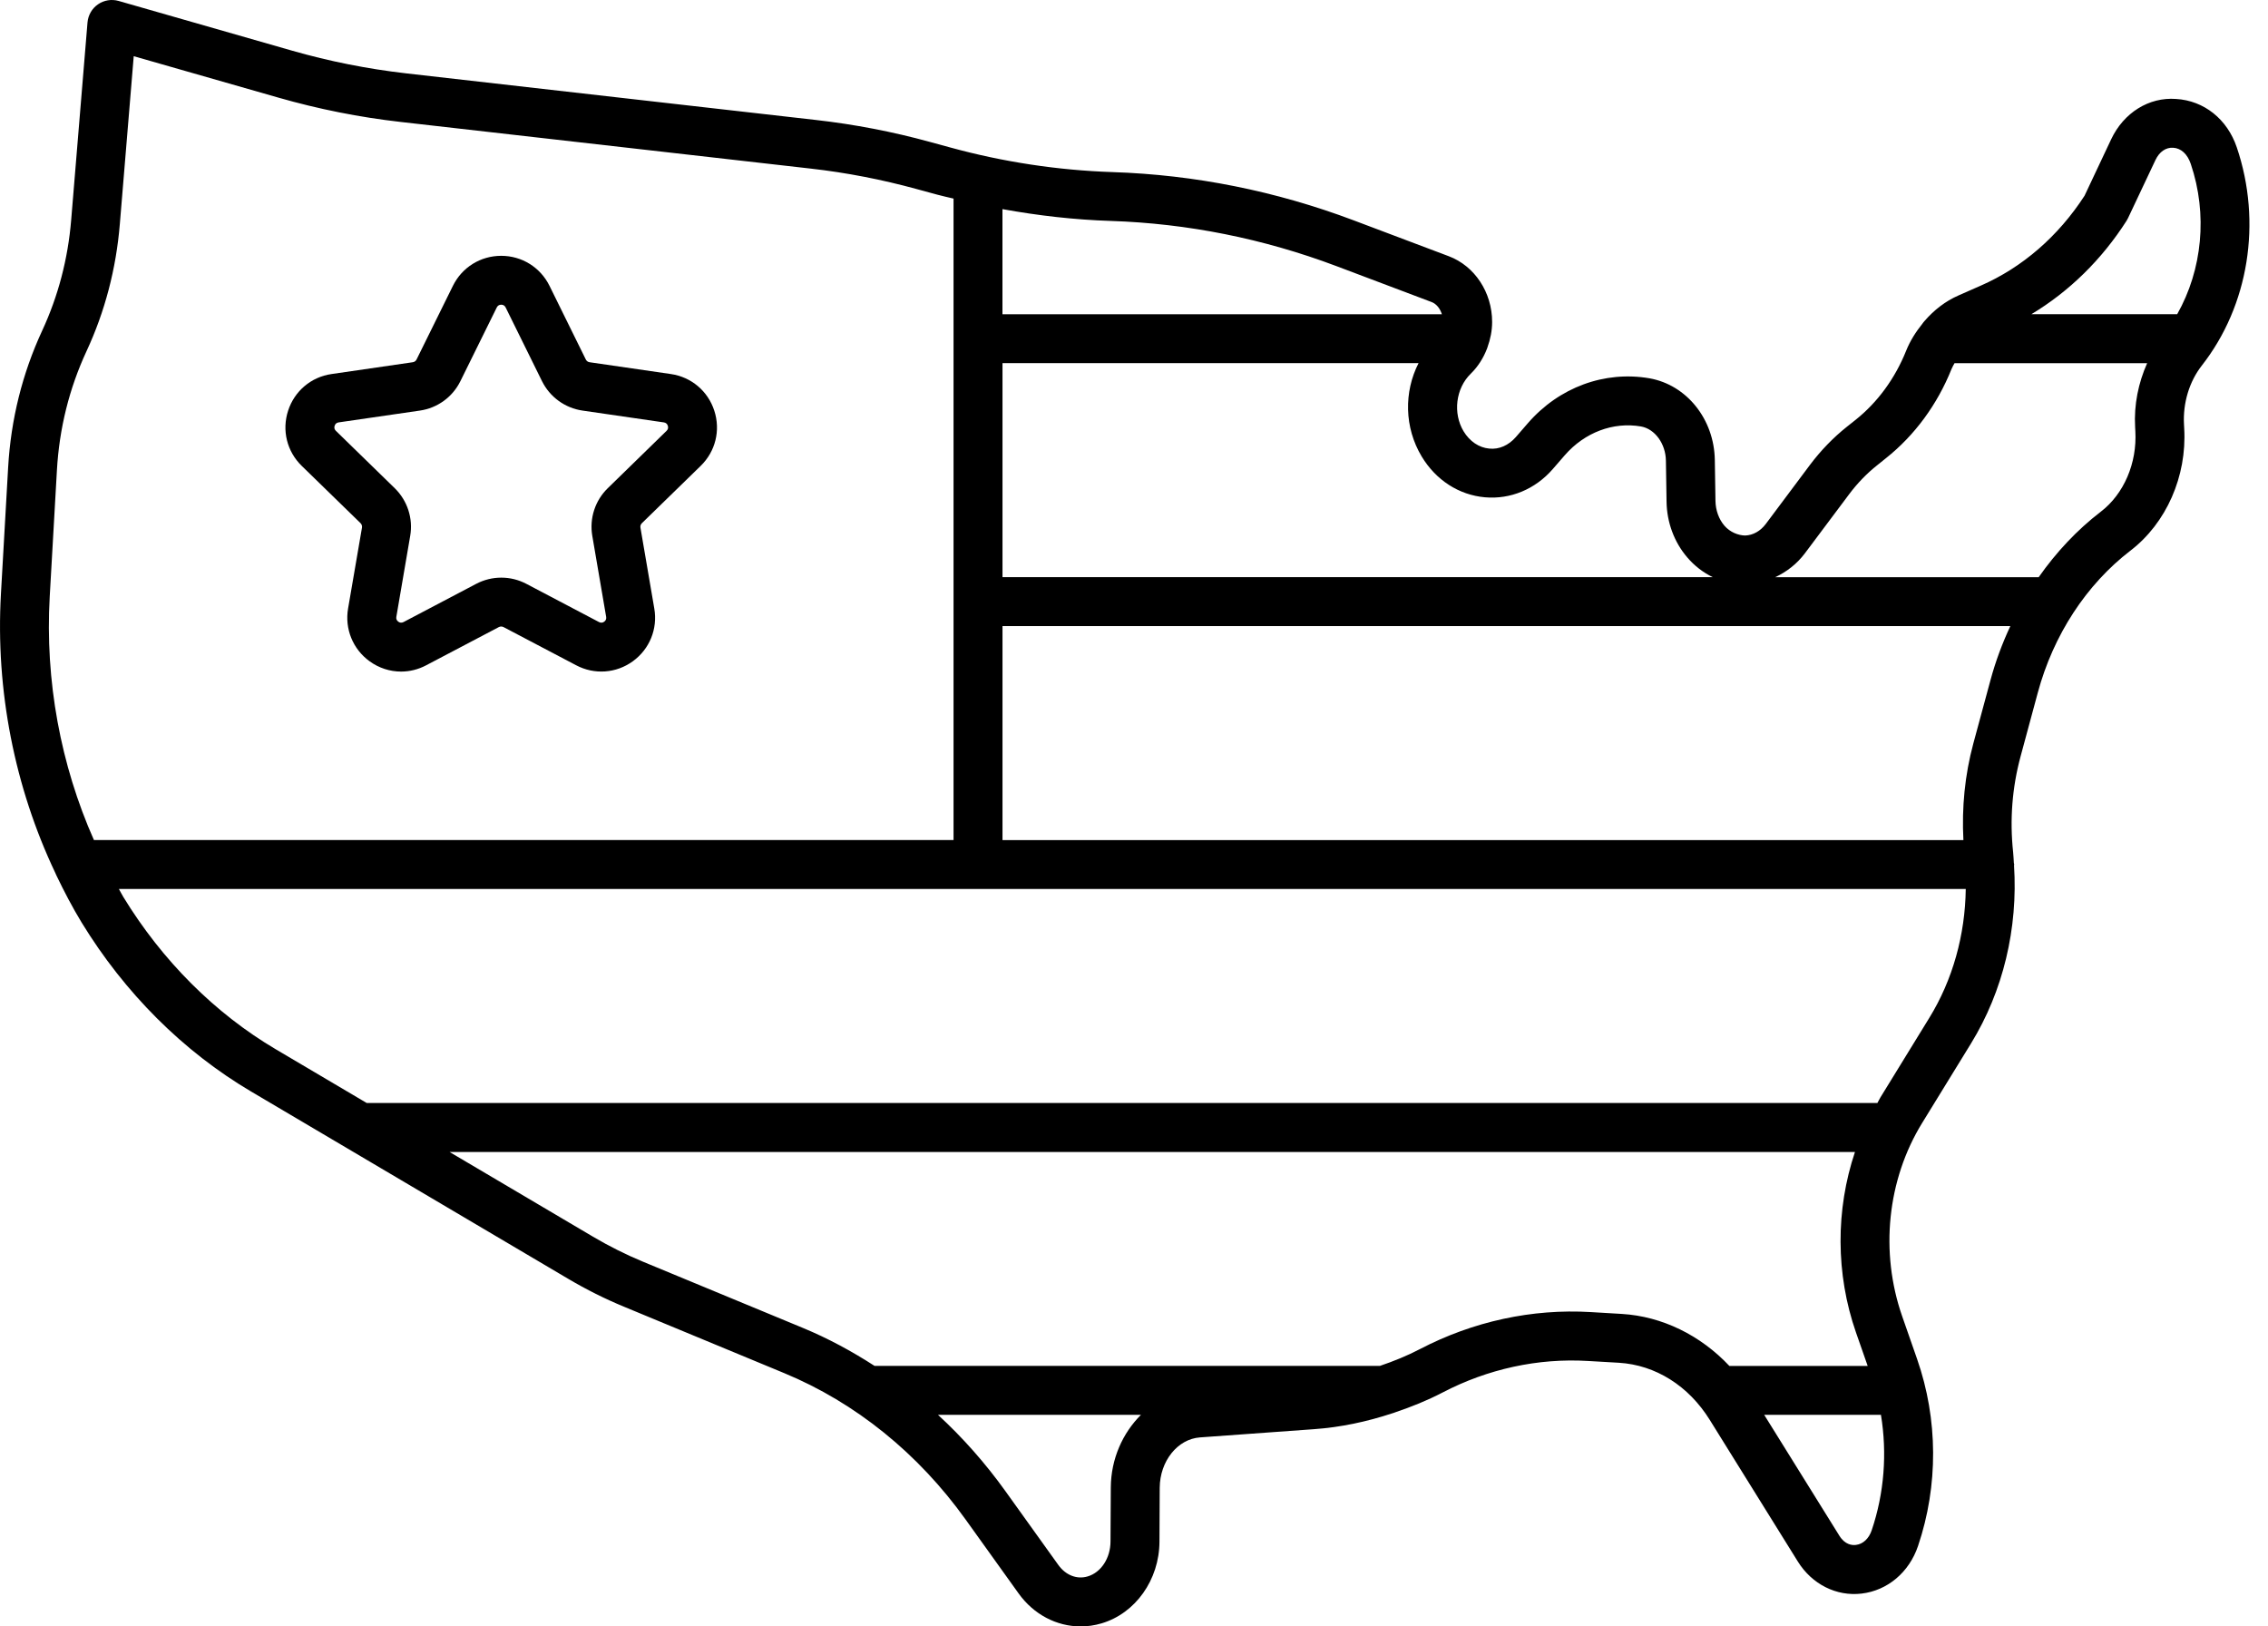 <svg width="53" height="38" viewBox="0 0 53 38" fill="none" xmlns="http://www.w3.org/2000/svg">
<path d="M52.27 3.441C52.047 2.782 51.503 2.35 50.851 2.312C50.215 2.265 49.629 2.635 49.337 3.25L48.713 4.573C48.098 5.522 47.259 6.249 46.287 6.674L45.767 6.903C45.459 7.038 45.194 7.245 44.973 7.501C44.952 7.52 44.939 7.545 44.921 7.567C44.77 7.755 44.637 7.962 44.543 8.197C44.284 8.843 43.876 9.4 43.363 9.809L43.159 9.971C42.84 10.225 42.55 10.525 42.297 10.861L41.264 12.242C41.138 12.409 40.967 12.505 40.782 12.512C40.62 12.509 40.428 12.435 40.296 12.281C40.166 12.128 40.092 11.922 40.088 11.704L40.073 10.747C40.058 9.795 39.417 8.994 38.547 8.839C37.498 8.658 36.435 9.047 35.704 9.888L35.423 10.212C35.254 10.405 35.032 10.505 34.803 10.481C34.563 10.46 34.345 10.313 34.202 10.077C33.95 9.659 34.015 9.076 34.371 8.73C34.539 8.566 34.666 8.363 34.751 8.142C34.755 8.132 34.757 8.122 34.761 8.112C34.828 7.925 34.869 7.727 34.869 7.522C34.869 6.831 34.461 6.214 33.855 5.986L31.63 5.147C29.811 4.462 27.917 4.083 25.997 4.021C24.72 3.978 23.444 3.785 22.204 3.445L21.731 3.316C20.861 3.077 19.966 2.905 19.074 2.804L9.491 1.714C8.593 1.611 7.695 1.433 6.823 1.183L2.772 0.022C2.608 -0.025 2.43 0.004 2.29 0.101C2.149 0.198 2.06 0.353 2.045 0.524L1.663 5.143C1.588 6.05 1.36 6.918 0.986 7.725C0.522 8.725 0.254 9.801 0.19 10.923L0.022 13.873C-0.107 16.131 0.344 18.398 1.291 20.392C1.299 20.415 1.309 20.434 1.319 20.455C1.5 20.831 1.692 21.2 1.907 21.553C2.914 23.201 4.282 24.566 5.865 25.501L13.277 29.878C13.7 30.128 14.141 30.349 14.588 30.533L18.328 32.083C19.991 32.772 21.458 33.956 22.569 35.508L23.803 37.229C24.157 37.723 24.693 38 25.253 38C25.416 38 25.579 37.977 25.741 37.929C26.534 37.695 27.091 36.911 27.095 36.022L27.101 34.76C27.105 34.139 27.517 33.622 28.041 33.584L30.704 33.392C31.329 33.348 31.939 33.218 32.533 33.022C32.558 33.014 32.583 33.008 32.607 32.997C32.982 32.87 33.352 32.722 33.711 32.535C34.769 31.983 35.941 31.729 37.107 31.798L37.831 31.84C38.685 31.891 39.459 32.377 39.955 33.175L42.014 36.486C42.344 37.015 42.914 37.303 43.503 37.233C44.108 37.162 44.615 36.736 44.822 36.12C45.299 34.711 45.291 33.161 44.801 31.756L44.452 30.756C43.927 29.253 44.102 27.565 44.917 26.239L46.059 24.381C46.811 23.158 47.16 21.691 47.065 20.219C47.065 20.212 47.069 20.206 47.069 20.2C47.069 20.186 47.062 20.174 47.061 20.161C47.055 20.078 47.053 19.994 47.044 19.911C46.963 19.155 47.021 18.402 47.218 17.673L47.62 16.185C47.984 14.836 48.754 13.657 49.787 12.864C50.624 12.222 51.106 11.129 51.042 10.012L51.037 9.918C51.009 9.416 51.161 8.914 51.454 8.54C52.549 7.142 52.865 5.195 52.27 3.441ZM49.695 5.158C49.708 5.138 49.72 5.116 49.73 5.094L50.37 3.739C50.461 3.546 50.613 3.441 50.785 3.452C50.965 3.463 51.116 3.595 51.195 3.829C51.594 5.006 51.466 6.302 50.878 7.341H47.471C48.351 6.812 49.111 6.071 49.695 5.158ZM46.113 17.375C45.915 18.111 45.842 18.867 45.882 19.628H23.427V14.628H46.979C46.791 15.03 46.634 15.45 46.516 15.886L46.113 17.375ZM34.703 11.619C35.295 11.671 35.875 11.432 36.285 10.961L36.566 10.637C37.032 10.102 37.699 9.852 38.348 9.964C38.673 10.022 38.924 10.366 38.93 10.764L38.945 11.721C38.952 12.204 39.123 12.666 39.427 13.021C39.598 13.222 39.801 13.377 40.025 13.485H23.427V8.484H33.15C32.806 9.154 32.815 9.988 33.223 10.666C33.556 11.219 34.095 11.566 34.703 11.619ZM31.226 6.216L33.452 7.056C33.566 7.098 33.652 7.207 33.695 7.342H23.426V4.886C24.264 5.038 25.111 5.135 25.959 5.162C27.754 5.221 29.526 5.576 31.226 6.216ZM1.162 13.939L1.33 10.988C1.385 10.011 1.618 9.076 2.021 8.207C2.453 7.278 2.714 6.278 2.8 5.238L3.125 1.313L6.506 2.281C7.44 2.549 8.4 2.74 9.361 2.849L18.944 3.939C19.778 4.033 20.613 4.195 21.428 4.419L21.902 4.548C22.028 4.583 22.157 4.609 22.283 4.64V19.627H2.195C1.417 17.874 1.05 15.904 1.162 13.939ZM25.958 34.753L25.951 36.016C25.95 36.405 25.73 36.74 25.417 36.832C25.165 36.908 24.903 36.803 24.731 36.563L23.497 34.842C23.026 34.185 22.496 33.587 21.919 33.056H26.663C26.237 33.481 25.962 34.083 25.958 34.753ZM37.9 30.699L37.175 30.656C35.804 30.574 34.425 30.873 33.183 31.52C32.879 31.679 32.565 31.805 32.247 31.913H20.437C19.904 31.569 19.347 31.268 18.765 31.027L15.024 29.478C14.627 29.313 14.234 29.117 13.857 28.894L10.505 26.915H43.348C42.896 28.261 42.894 29.762 43.372 31.133L43.645 31.914H40.413C39.74 31.199 38.845 30.756 37.9 30.699ZM43.739 35.754C43.673 35.949 43.536 36.077 43.37 36.096C43.282 36.108 43.115 36.092 42.984 35.882L41.227 33.057H43.955C44.103 33.955 44.032 34.887 43.739 35.754ZM43.943 25.64C43.917 25.683 43.897 25.728 43.872 25.771H8.57L6.445 24.516C5.024 23.677 3.792 22.446 2.882 20.957C2.845 20.897 2.814 20.832 2.778 20.77H22.855H45.937C45.923 21.843 45.633 22.892 45.085 23.782L43.943 25.64ZM49.9 10.075C49.942 10.821 49.633 11.542 49.091 11.957C48.537 12.382 48.051 12.902 47.641 13.486H41.484C41.751 13.361 41.992 13.176 42.179 12.926L43.212 11.547C43.406 11.288 43.628 11.059 43.872 10.866L44.076 10.702C44.743 10.171 45.272 9.452 45.604 8.623C45.624 8.574 45.65 8.531 45.675 8.485H50.176C49.971 8.946 49.865 9.456 49.895 9.98L49.9 10.075Z" fill="black"/>
<path d="M8.426 12.224C8.453 12.251 8.465 12.29 8.459 12.327L8.134 14.218C8.053 14.693 8.245 15.165 8.635 15.449C8.855 15.609 9.113 15.691 9.373 15.691C9.573 15.691 9.774 15.642 9.959 15.544L11.658 14.651C11.691 14.634 11.732 14.634 11.766 14.651L13.465 15.544C13.892 15.769 14.399 15.733 14.79 15.449C15.18 15.165 15.372 14.693 15.29 14.218L14.966 12.327C14.96 12.289 14.972 12.251 15 12.224L16.374 10.885C16.72 10.548 16.842 10.054 16.692 9.595C16.543 9.136 16.154 8.808 15.676 8.739L13.776 8.463C13.739 8.458 13.706 8.433 13.69 8.4L12.841 6.678C12.627 6.245 12.194 5.977 11.713 5.977C11.23 5.977 10.798 6.245 10.584 6.678L9.734 8.4C9.717 8.434 9.685 8.457 9.648 8.463L7.749 8.739C7.271 8.807 6.882 9.136 6.733 9.595C6.583 10.054 6.705 10.548 7.051 10.885L8.426 12.224ZM7.82 9.948C7.834 9.903 7.866 9.877 7.913 9.869L9.812 9.593C10.222 9.534 10.576 9.277 10.759 8.905L11.609 7.183C11.63 7.141 11.665 7.119 11.713 7.119C11.76 7.119 11.795 7.141 11.816 7.183L12.666 8.906C12.85 9.277 13.204 9.534 13.613 9.593L15.513 9.869C15.56 9.876 15.592 9.903 15.606 9.948C15.621 9.993 15.611 10.033 15.577 10.066L14.203 11.406C13.906 11.695 13.771 12.111 13.841 12.52L14.165 14.412C14.173 14.458 14.158 14.497 14.12 14.525C14.082 14.553 14.041 14.556 13.998 14.534L12.3 13.641C11.933 13.448 11.496 13.448 11.128 13.641L9.43 14.534C9.387 14.555 9.345 14.553 9.308 14.525C9.269 14.497 9.254 14.458 9.262 14.412L9.586 12.52C9.656 12.112 9.521 11.696 9.224 11.406L7.849 10.066C7.815 10.033 7.805 9.994 7.82 9.948Z" fill="black"/>
</svg>
